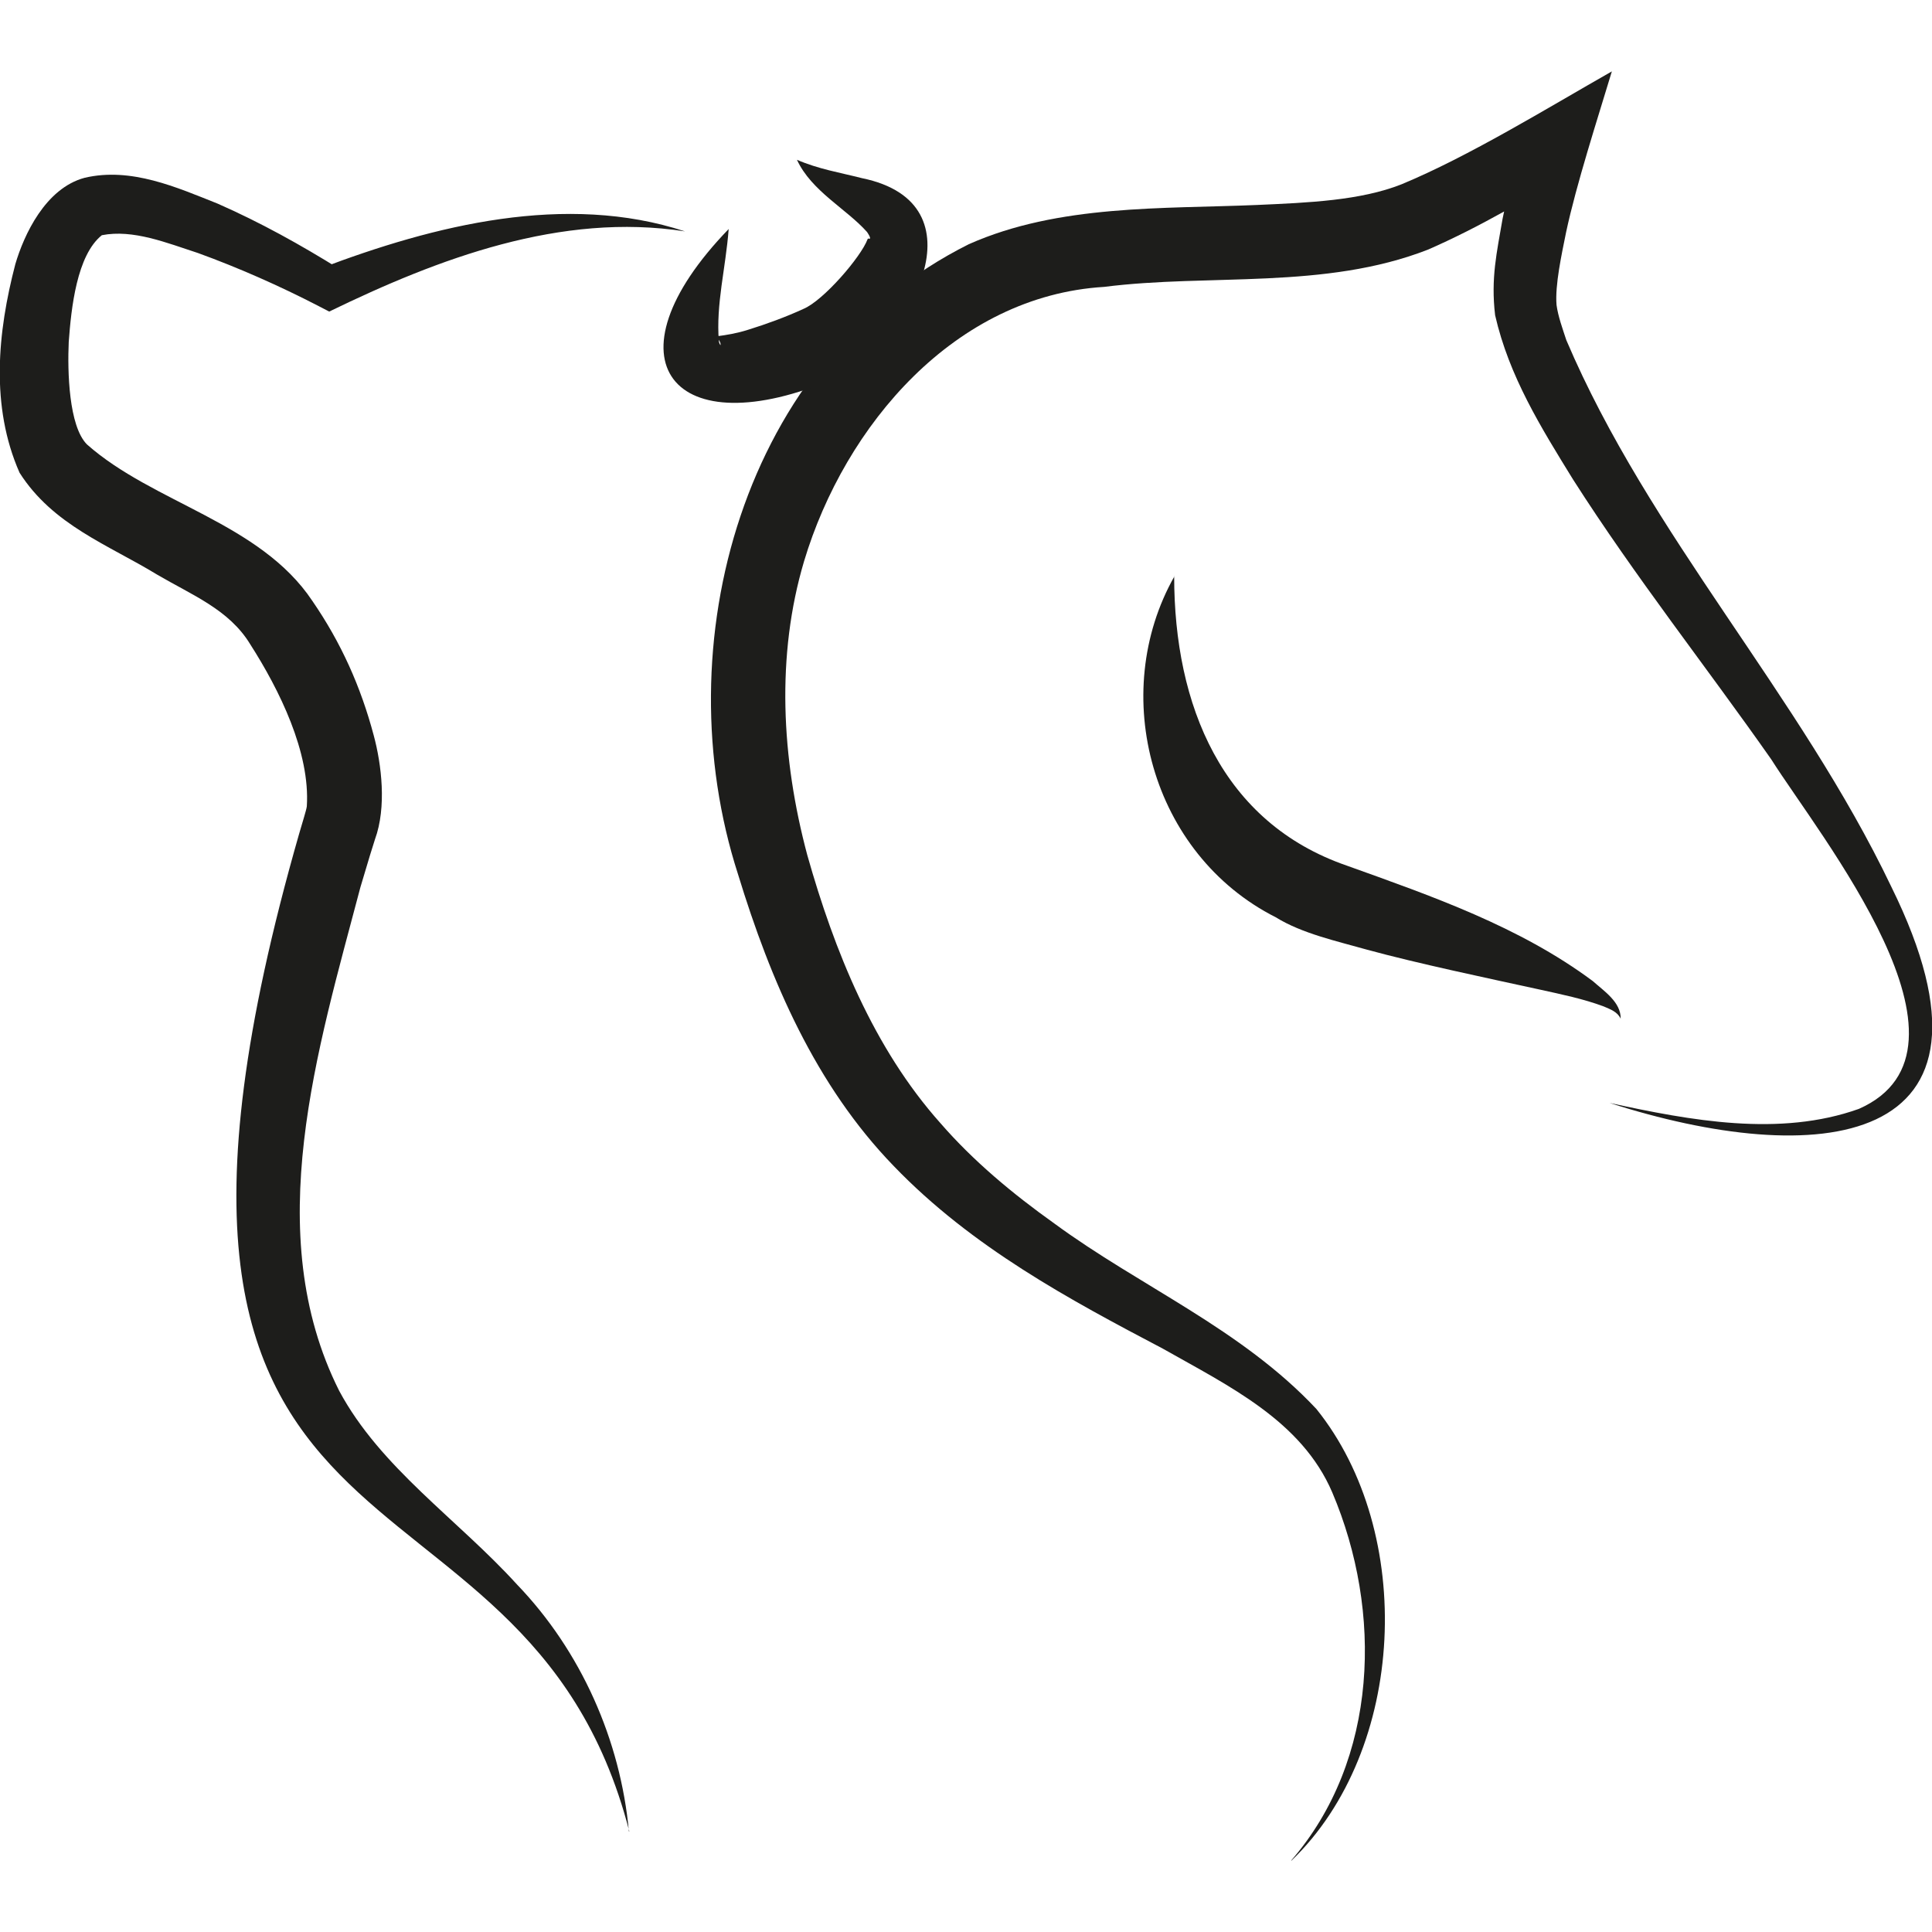 <svg xmlns="http://www.w3.org/2000/svg" version="1.1" viewBox="0 0 100.95 100.95">
    <defs>
        <style>g{fill:#1d1d1b}@media (prefers-color-scheme:dark){g{fill:#fffcf5}}</style>
    </defs>
    <g>
        <path d="M67.462 97.22c4.58-5.28 4.79-13.03 2.15-19.24-1.6-3.74-5.39-5.55-8.85-7.51-4.85-2.55-9.97-5.29-14.06-9.54-4.09-4.22-6.44-9.69-8.14-15.25-3.86-11.96.19-26.99 12.06-32.92 4.7-2.09 10.16-1.84 15.06-2.05 2.7-.12 5.4-.23 7.55-1.08 3.52-1.46 7.58-3.96 10.99-5.9-.76 2.52-1.85 5.88-2.39 8.4-.23 1.14-.59 2.78-.5 3.81.08.59.32 1.25.51 1.83 4.33 10.18 12.18 18.51 16.98 28.56 6.87 13.93-4.08 14.72-14.72 11.3 4.23.92 8.89 1.79 13.03.31 7.02-3.11-2.06-14.27-4.58-18.26-3.4-4.85-7.1-9.52-10.36-14.63-1.67-2.71-3.34-5.38-4.07-8.58-.23-1.94.09-3.28.39-5.04.31-1.52.66-2.98 1.08-4.48l2.58 2c-2.44 1.47-4.79 2.88-7.55 4.09-5.4 2.11-11.42 1.25-16.93 1.95-7.78.47-13.54 7.21-15.68 14.34-1.46 4.91-1.19 10.27.17 15.35 1.41 4.99 3.46 10.09 6.96 14.01 1.71 1.97 3.76 3.68 5.95 5.24 4.49 3.3 9.75 5.49 13.69 9.69 5.2 6.46 4.71 17.81-1.3 23.6z"/>
        <path d="M38.072 11.99c-.15 2-.67 3.91-.51 5.84.02.15.14.33.07.06-.12-.24-.18-.29-.17-.32.47-.06 1.04-.15 1.63-.34.94-.29 1.98-.67 2.89-1.09 1.05-.44 3.01-2.72 3.35-3.64.03-.05.02-.02.06-.04 0 .02.07.03.06 0 .04-.04-.05-.19-.15-.34-1.09-1.22-2.9-2.13-3.66-3.77 1.14.49 2.22.66 3.4.96 6.37 1.31 2.62 8.41-1.39 10.45-8.47 3.65-12.24-.91-5.57-7.8z"/>
        <path d="M61.352 30.11c0 6.74 2.5 12.87 9.02 15.12 4.43 1.59 9.02 3.18 12.85 6.03.58.52 1.48 1.1 1.46 1.97-.17-.37-.54-.49-.88-.64-1.07-.4-2.2-.63-3.33-.88-2.7-.59-6.42-1.37-9.05-2.09-1.55-.44-3.39-.84-4.76-1.69-6.51-3.29-8.78-11.67-5.29-17.83z"/>
        <path d="M32.882 95.69c-5.53-21.45-29.08-10.9-17.25-52.13.16-.56.38-1.24.4-1.43.18-2.82-1.43-6.08-2.96-8.47-1.1-1.81-3.03-2.56-4.87-3.64-2.52-1.54-5.44-2.58-7.18-5.32-1.53-3.47-1.15-7.34-.22-10.9.45-1.53 1.57-3.96 3.62-4.51 2.43-.57 4.81.5 6.95 1.35 2.25.99 4.33 2.15 6.39 3.43l-1.03-.04c5.97-2.27 12.83-3.98 19.06-1.94-6.47-1.01-12.89 1.42-18.59 4.19l-.56-.29c-2.03-1.05-4.18-2-6.3-2.77-1.63-.53-3.39-1.25-5.02-.93-1.31 1.05-1.6 3.8-1.73 5.58-.07 1.53 0 4.39.95 5.35 3.46 3.07 9.05 4.08 11.78 8.18 1.5 2.18 2.53 4.48 3.21 7.04.4 1.49.68 3.73.06 5.42l-.26.83-.5 1.67c-2.23 8.47-5.25 18.06-1.11 26.31 2.16 4.03 6.19 6.71 9.29 10.12 3.35 3.48 5.41 8.14 5.85 12.91z"/>
    </g>
</svg>
